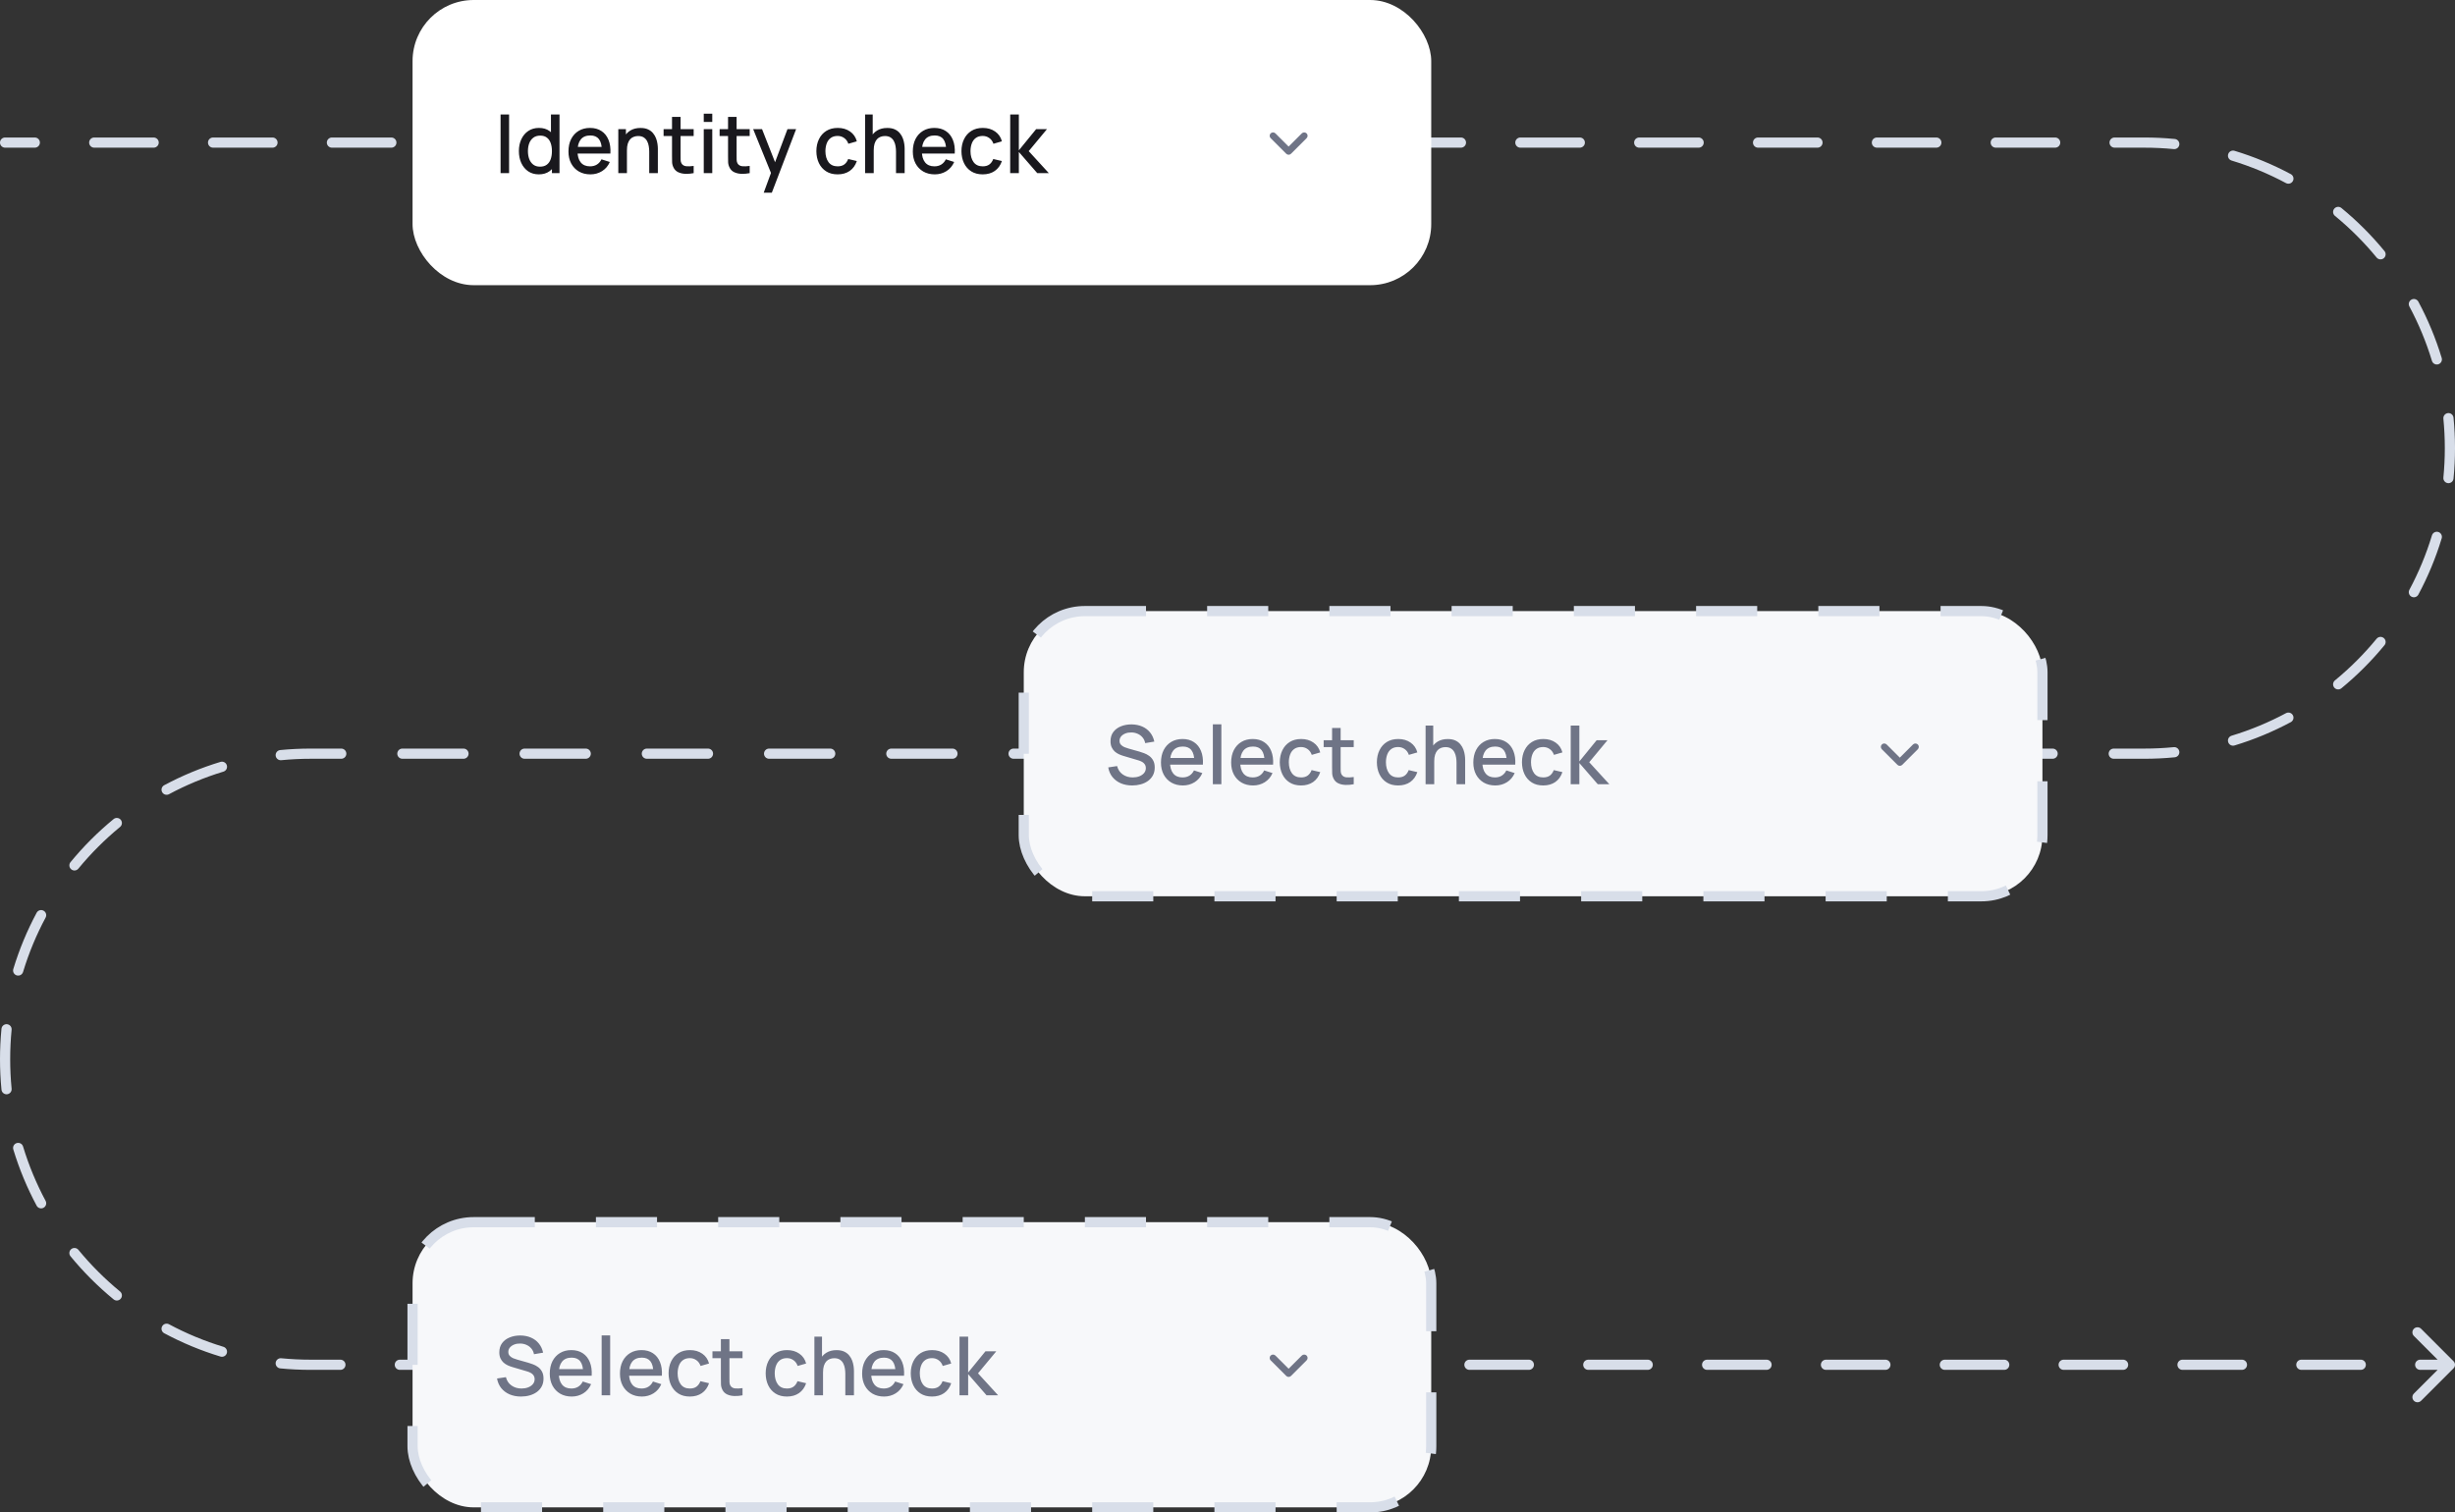 <svg width="482" height="297" viewBox="0 0 482 297" fill="none" xmlns="http://www.w3.org/2000/svg">
<rect x="0" y="0" width="482" height="297" fill="#333333" stroke="none"/>
<path d="M1 27C0.448 27 0 27.448 0 28C0 28.552 0.448 29 1 29V27ZM481.707 268.707C482.098 268.317 482.098 267.683 481.707 267.293L475.343 260.929C474.953 260.538 474.319 260.538 473.929 260.929C473.538 261.319 473.538 261.953 473.929 262.343L479.586 268L473.929 273.657C473.538 274.047 473.538 274.681 473.929 275.071C474.319 275.462 474.953 275.462 475.343 275.071L481.707 268.707ZM2 208C2 207.448 1.552 207 1 207C0.448 207 0 207.448 0 208H2ZM0 208C0 208.552 0.448 209 1 209C1.552 209 2 208.552 2 208H0ZM482 88C482 87.448 481.552 87 481 87C480.448 87 480 87.448 480 88H482ZM480 88C480 88.552 480.448 89 481 89C481.552 89 482 88.552 482 88H480ZM6.833 29C7.386 29 7.833 28.552 7.833 28C7.833 27.448 7.386 27 6.833 27V29ZM18.5 27C17.948 27 17.5 27.448 17.5 28C17.5 28.552 17.948 29 18.5 29V27ZM30.167 29C30.719 29 31.167 28.552 31.167 28C31.167 27.448 30.719 27 30.167 27V29ZM41.833 27C41.281 27 40.833 27.448 40.833 28C40.833 28.552 41.281 29 41.833 29V27ZM53.5 29C54.052 29 54.5 28.552 54.5 28C54.5 27.448 54.052 27 53.5 27V29ZM65.167 27C64.614 27 64.167 27.448 64.167 28C64.167 28.552 64.614 29 65.167 29V27ZM76.833 29C77.386 29 77.833 28.552 77.833 28C77.833 27.448 77.386 27 76.833 27V29ZM88.5 27C87.948 27 87.5 27.448 87.5 28C87.5 28.552 87.948 29 88.5 29V27ZM100.167 29C100.719 29 101.167 28.552 101.167 28C101.167 27.448 100.719 27 100.167 27V29ZM111.833 27C111.281 27 110.833 27.448 110.833 28C110.833 28.552 111.281 29 111.833 29V27ZM123.5 29C124.052 29 124.5 28.552 124.5 28C124.5 27.448 124.052 27 123.5 27V29ZM135.167 27C134.614 27 134.167 27.448 134.167 28C134.167 28.552 134.614 29 135.167 29V27ZM146.833 29C147.386 29 147.833 28.552 147.833 28C147.833 27.448 147.386 27 146.833 27V29ZM158.5 27C157.948 27 157.5 27.448 157.5 28C157.5 28.552 157.948 29 158.5 29V27ZM170.167 29C170.719 29 171.167 28.552 171.167 28C171.167 27.448 170.719 27 170.167 27V29ZM181.833 27C181.281 27 180.833 27.448 180.833 28C180.833 28.552 181.281 29 181.833 29V27ZM193.5 29C194.052 29 194.5 28.552 194.5 28C194.5 27.448 194.052 27 193.5 27V29ZM205.167 27C204.614 27 204.167 27.448 204.167 28C204.167 28.552 204.614 29 205.167 29V27ZM216.833 29C217.386 29 217.833 28.552 217.833 28C217.833 27.448 217.386 27 216.833 27V29ZM228.5 27C227.948 27 227.5 27.448 227.5 28C227.5 28.552 227.948 29 228.5 29V27ZM240.167 29C240.719 29 241.167 28.552 241.167 28C241.167 27.448 240.719 27 240.167 27V29ZM251.833 27C251.281 27 250.833 27.448 250.833 28C250.833 28.552 251.281 29 251.833 29V27ZM263.5 29C264.052 29 264.5 28.552 264.5 28C264.5 27.448 264.052 27 263.5 27V29ZM275.167 27C274.614 27 274.167 27.448 274.167 28C274.167 28.552 274.614 29 275.167 29V27ZM286.833 29C287.386 29 287.833 28.552 287.833 28C287.833 27.448 287.386 27 286.833 27V29ZM298.5 27C297.948 27 297.5 27.448 297.5 28C297.5 28.552 297.948 29 298.5 29V27ZM310.167 29C310.719 29 311.167 28.552 311.167 28C311.167 27.448 310.719 27 310.167 27V29ZM321.833 27C321.281 27 320.833 27.448 320.833 28C320.833 28.552 321.281 29 321.833 29V27ZM333.5 29C334.052 29 334.5 28.552 334.5 28C334.5 27.448 334.052 27 333.5 27V29ZM345.167 27C344.614 27 344.167 27.448 344.167 28C344.167 28.552 344.614 29 345.167 29V27ZM356.833 29C357.386 29 357.833 28.552 357.833 28C357.833 27.448 357.386 27 356.833 27V29ZM368.5 27C367.948 27 367.5 27.448 367.5 28C367.5 28.552 367.948 29 368.5 29V27ZM380.167 29C380.719 29 381.167 28.552 381.167 28C381.167 27.448 380.719 27 380.167 27V29ZM391.833 27C391.281 27 390.833 27.448 390.833 28C390.833 28.552 391.281 29 391.833 29V27ZM403.5 29C404.052 29 404.5 28.552 404.5 28C404.5 27.448 404.052 27 403.5 27V29ZM415.167 27C414.614 27 414.167 27.448 414.167 28C414.167 28.552 414.614 29 415.167 29V27ZM426.786 29.28C427.336 29.334 427.825 28.931 427.879 28.382C427.932 27.832 427.53 27.343 426.98 27.29L426.786 29.28ZM438.713 29.612C438.184 29.452 437.626 29.75 437.466 30.279C437.306 30.807 437.604 31.366 438.133 31.526L438.713 29.612ZM448.817 35.956C449.304 36.216 449.91 36.033 450.17 35.546C450.431 35.059 450.248 34.453 449.761 34.193L448.817 35.956ZM459.699 40.845C459.272 40.494 458.642 40.556 458.292 40.983C457.941 41.41 458.003 42.04 458.429 42.39L459.699 40.845ZM466.61 50.571C466.96 50.997 467.591 51.059 468.017 50.709C468.444 50.358 468.506 49.728 468.155 49.301L466.61 50.571ZM474.807 59.239C474.547 58.752 473.941 58.569 473.454 58.83C472.967 59.09 472.784 59.697 473.044 60.183L474.807 59.239ZM477.474 70.867C477.634 71.395 478.193 71.694 478.721 71.534C479.25 71.374 479.548 70.816 479.388 70.287L477.474 70.867ZM481.711 82.02C481.657 81.47 481.168 81.068 480.618 81.121C480.069 81.175 479.666 81.664 479.72 82.214L481.711 82.02ZM479.72 93.786C479.666 94.336 480.069 94.825 480.618 94.879C481.168 94.932 481.657 94.53 481.711 93.98L479.72 93.786ZM479.388 105.713C479.548 105.184 479.25 104.626 478.721 104.466C478.193 104.306 477.634 104.604 477.474 105.133L479.388 105.713ZM473.044 115.817C472.784 116.304 472.967 116.91 473.454 117.17C473.941 117.431 474.547 117.248 474.807 116.761L473.044 115.817ZM468.155 126.699C468.506 126.272 468.444 125.642 468.017 125.292C467.591 124.941 466.96 125.003 466.61 125.429L468.155 126.699ZM458.429 133.61C458.003 133.96 457.941 134.591 458.292 135.017C458.642 135.444 459.272 135.506 459.699 135.155L458.429 133.61ZM449.761 141.807C450.248 141.547 450.431 140.941 450.17 140.454C449.91 139.967 449.304 139.784 448.817 140.044L449.761 141.807ZM438.133 144.474C437.604 144.634 437.306 145.193 437.466 145.721C437.626 146.25 438.184 146.548 438.713 146.388L438.133 144.474ZM426.98 148.711C427.53 148.657 427.932 148.168 427.879 147.618C427.825 147.069 427.336 146.666 426.786 146.72L426.98 148.711ZM415 147C414.448 147 414 147.448 414 148C414 148.552 414.448 149 415 149V147ZM403 149C403.552 149 404 148.552 404 148C404 147.448 403.552 147 403 147V149ZM391 147C390.448 147 390 147.448 390 148C390 148.552 390.448 149 391 149V147ZM379 149C379.552 149 380 148.552 380 148C380 147.448 379.552 147 379 147V149ZM367 147C366.448 147 366 147.448 366 148C366 148.552 366.448 149 367 149V147ZM355 149C355.552 149 356 148.552 356 148C356 147.448 355.552 147 355 147V149ZM343 147C342.448 147 342 147.448 342 148C342 148.552 342.448 149 343 149V147ZM331 149C331.552 149 332 148.552 332 148C332 147.448 331.552 147 331 147V149ZM319 147C318.448 147 318 147.448 318 148C318 148.552 318.448 149 319 149V147ZM307 149C307.552 149 308 148.552 308 148C308 147.448 307.552 147 307 147V149ZM295 147C294.448 147 294 147.448 294 148C294 148.552 294.448 149 295 149V147ZM283 149C283.552 149 284 148.552 284 148C284 147.448 283.552 147 283 147V149ZM271 147C270.448 147 270 147.448 270 148C270 148.552 270.448 149 271 149V147ZM259 149C259.552 149 260 148.552 260 148C260 147.448 259.552 147 259 147V149ZM247 147C246.448 147 246 147.448 246 148C246 148.552 246.448 149 247 149V147ZM235 149C235.552 149 236 148.552 236 148C236 147.448 235.552 147 235 147V149ZM223 147C222.448 147 222 147.448 222 148C222 148.552 222.448 149 223 149V147ZM211 149C211.552 149 212 148.552 212 148C212 147.448 211.552 147 211 147V149ZM199 147C198.448 147 198 147.448 198 148C198 148.552 198.448 149 199 149V147ZM187 149C187.552 149 188 148.552 188 148C188 147.448 187.552 147 187 147V149ZM175 147C174.448 147 174 147.448 174 148C174 148.552 174.448 149 175 149V147ZM163 149C163.552 149 164 148.552 164 148C164 147.448 163.552 147 163 147V149ZM151 147C150.448 147 150 147.448 150 148C150 148.552 150.448 149 151 149V147ZM139 149C139.552 149 140 148.552 140 148C140 147.448 139.552 147 139 147V149ZM127 147C126.448 147 126 147.448 126 148C126 148.552 126.448 149 127 149V147ZM115 149C115.552 149 116 148.552 116 148C116 147.448 115.552 147 115 147V149ZM103 147C102.448 147 102 147.448 102 148C102 148.552 102.448 149 103 149V147ZM91 149C91.552 149 92 148.552 92 148C92 147.448 91.552 147 91 147V149ZM79 147C78.448 147 78 147.448 78 148C78 148.552 78.448 149 79 149V147ZM67 149C67.552 149 68 148.552 68 148C68 147.448 67.552 147 67 147V149ZM55.02 147.289C54.47 147.343 54.068 147.832 54.121 148.382C54.175 148.931 54.664 149.334 55.214 149.28L55.02 147.289ZM43.867 151.526C44.395 151.366 44.694 150.807 44.534 150.279C44.374 149.75 43.816 149.452 43.287 149.612L43.867 151.526ZM32.239 154.193C31.752 154.453 31.569 155.059 31.83 155.546C32.09 156.033 32.697 156.216 33.183 155.956L32.239 154.193ZM23.571 162.39C23.997 162.04 24.059 161.41 23.709 160.983C23.358 160.556 22.728 160.494 22.301 160.845L23.571 162.39ZM13.845 169.301C13.494 169.728 13.556 170.358 13.983 170.708C14.409 171.059 15.04 170.997 15.39 170.571L13.845 169.301ZM8.956 180.183C9.216 179.696 9.033 179.09 8.546 178.83C8.059 178.569 7.453 178.752 7.193 179.239L8.956 180.183ZM2.612 190.287C2.452 190.816 2.75 191.374 3.279 191.534C3.807 191.694 4.366 191.396 4.526 190.867L2.612 190.287ZM2.28 202.214C2.334 201.664 1.931 201.175 1.382 201.121C0.832 201.068 0.343 201.47 0.289 202.02L2.28 202.214ZM0.289 213.98C0.343 214.53 0.832 214.932 1.382 214.879C1.931 214.825 2.334 214.336 2.28 213.786L0.289 213.98ZM4.526 225.133C4.366 224.604 3.807 224.306 3.279 224.466C2.75 224.626 2.452 225.184 2.612 225.713L4.526 225.133ZM7.193 236.761C7.453 237.248 8.059 237.431 8.546 237.17C9.033 236.91 9.216 236.304 8.956 235.817L7.193 236.761ZM15.39 245.429C15.04 245.003 14.409 244.941 13.983 245.292C13.556 245.642 13.494 246.272 13.845 246.699L15.39 245.429ZM22.301 255.155C22.728 255.506 23.358 255.444 23.709 255.017C24.059 254.59 23.997 253.96 23.571 253.61L22.301 255.155ZM33.183 260.044C32.697 259.784 32.09 259.967 31.83 260.454C31.569 260.941 31.752 261.547 32.239 261.807L33.183 260.044ZM43.287 266.388C43.816 266.548 44.374 266.25 44.534 265.721C44.694 265.193 44.395 264.634 43.867 264.474L43.287 266.388ZM55.214 266.72C54.664 266.666 54.175 267.069 54.121 267.618C54.068 268.168 54.47 268.657 55.02 268.711L55.214 266.72ZM66.833 269C67.386 269 67.833 268.552 67.833 268C67.833 267.448 67.386 267 66.833 267V269ZM78.5 267C77.948 267 77.5 267.448 77.5 268C77.5 268.552 77.948 269 78.5 269V267ZM90.167 269C90.719 269 91.167 268.552 91.167 268C91.167 267.448 90.719 267 90.167 267V269ZM101.833 267C101.281 267 100.833 267.448 100.833 268C100.833 268.552 101.281 269 101.833 269V267ZM113.5 269C114.052 269 114.5 268.552 114.5 268C114.5 267.448 114.052 267 113.5 267V269ZM125.167 267C124.614 267 124.167 267.448 124.167 268C124.167 268.552 124.614 269 125.167 269V267ZM136.833 269C137.386 269 137.833 268.552 137.833 268C137.833 267.448 137.386 267 136.833 267V269ZM148.5 267C147.948 267 147.5 267.448 147.5 268C147.5 268.552 147.948 269 148.5 269V267ZM160.167 269C160.719 269 161.167 268.552 161.167 268C161.167 267.448 160.719 267 160.167 267V269ZM171.833 267C171.281 267 170.833 267.448 170.833 268C170.833 268.552 171.281 269 171.833 269V267ZM183.5 269C184.052 269 184.5 268.552 184.5 268C184.5 267.448 184.052 267 183.5 267V269ZM195.167 267C194.614 267 194.167 267.448 194.167 268C194.167 268.552 194.614 269 195.167 269V267ZM206.833 269C207.386 269 207.833 268.552 207.833 268C207.833 267.448 207.386 267 206.833 267V269ZM218.5 267C217.948 267 217.5 267.448 217.5 268C217.5 268.552 217.948 269 218.5 269V267ZM230.167 269C230.719 269 231.167 268.552 231.167 268C231.167 267.448 230.719 267 230.167 267V269ZM241.833 267C241.281 267 240.833 267.448 240.833 268C240.833 268.552 241.281 269 241.833 269V267ZM253.5 269C254.052 269 254.5 268.552 254.5 268C254.5 267.448 254.052 267 253.5 267V269ZM265.167 267C264.614 267 264.167 267.448 264.167 268C264.167 268.552 264.614 269 265.167 269V267ZM276.833 269C277.386 269 277.833 268.552 277.833 268C277.833 267.448 277.386 267 276.833 267V269ZM288.5 267C287.948 267 287.5 267.448 287.5 268C287.5 268.552 287.948 269 288.5 269V267ZM300.167 269C300.719 269 301.167 268.552 301.167 268C301.167 267.448 300.719 267 300.167 267V269ZM311.833 267C311.281 267 310.833 267.448 310.833 268C310.833 268.552 311.281 269 311.833 269V267ZM323.5 269C324.052 269 324.5 268.552 324.5 268C324.5 267.448 324.052 267 323.5 267V269ZM335.167 267C334.614 267 334.167 267.448 334.167 268C334.167 268.552 334.614 269 335.167 269V267ZM346.833 269C347.386 269 347.833 268.552 347.833 268C347.833 267.448 347.386 267 346.833 267V269ZM358.5 267C357.948 267 357.5 267.448 357.5 268C357.5 268.552 357.948 269 358.5 269V267ZM370.167 269C370.719 269 371.167 268.552 371.167 268C371.167 267.448 370.719 267 370.167 267V269ZM381.833 267C381.281 267 380.833 267.448 380.833 268C380.833 268.552 381.281 269 381.833 269V267ZM393.5 269C394.052 269 394.5 268.552 394.5 268C394.5 267.448 394.052 267 393.5 267V269ZM405.167 267C404.614 267 404.167 267.448 404.167 268C404.167 268.552 404.614 269 405.167 269V267ZM416.833 269C417.386 269 417.833 268.552 417.833 268C417.833 267.448 417.386 267 416.833 267V269ZM428.5 267C427.948 267 427.5 267.448 427.5 268C427.5 268.552 427.948 269 428.5 269V267ZM440.167 269C440.719 269 441.167 268.552 441.167 268C441.167 267.448 440.719 267 440.167 267V269ZM451.833 267C451.281 267 450.833 267.448 450.833 268C450.833 268.552 451.281 269 451.833 269V267ZM463.5 269C464.052 269 464.5 268.552 464.5 268C464.5 267.448 464.052 267 463.5 267V269ZM475.167 267C474.614 267 474.167 267.448 474.167 268C474.167 268.552 474.614 269 475.167 269V267ZM1 29H6.833V27H1V29ZM18.5 29H30.167V27H18.5V29ZM41.833 29H53.5V27H41.833V29ZM65.167 29H76.833V27H65.167V29ZM88.5 29H100.167V27H88.5V29ZM111.833 29H123.5V27H111.833V29ZM135.167 29H146.833V27H135.167V29ZM158.5 29H170.167V27H158.5V29ZM181.833 29H193.5V27H181.833V29ZM205.167 29H216.833V27H205.167V29ZM228.5 29H240.167V27H228.5V29ZM251.833 29H263.5V27H251.833V29ZM275.167 29H286.833V27H275.167V29ZM298.5 29H310.167V27H298.5V29ZM321.833 29H333.5V27H321.833V29ZM345.167 29H356.833V27H345.167V29ZM368.5 29H380.167V27H368.5V29ZM391.833 29H403.5V27H391.833V29ZM415.167 29H421V27H415.167V29ZM421 29C422.953 29 424.883 29.095 426.786 29.28L426.98 27.29C425.012 27.098 423.017 27 421 27V29ZM438.133 31.526C441.864 32.656 445.438 34.146 448.817 35.956L449.761 34.193C446.268 32.322 442.571 30.781 438.713 29.612L438.133 31.526ZM458.429 42.39C461.415 44.844 464.156 47.585 466.61 50.571L468.155 49.301C465.619 46.214 462.786 43.381 459.699 40.845L458.429 42.39ZM473.044 60.183C474.854 63.562 476.344 67.136 477.474 70.867L479.388 70.287C478.219 66.429 476.678 62.732 474.807 59.239L473.044 60.183ZM479.72 82.214C479.905 84.117 480 86.047 480 88H482C482 85.983 481.902 83.988 481.711 82.02L479.72 82.214ZM480 88C480 89.953 479.905 91.883 479.72 93.786L481.711 93.98C481.902 92.012 482 90.017 482 88H480ZM477.474 105.133C476.344 108.864 474.854 112.438 473.044 115.817L474.807 116.761C476.678 113.268 478.219 109.571 479.388 105.713L477.474 105.133ZM466.61 125.429C464.156 128.415 461.415 131.156 458.429 133.61L459.699 135.155C462.786 132.619 465.619 129.786 468.155 126.699L466.61 125.429ZM448.817 140.044C445.438 141.854 441.864 143.344 438.133 144.474L438.713 146.388C442.571 145.219 446.268 143.678 449.761 141.807L448.817 140.044ZM426.786 146.72C424.883 146.905 422.953 147 421 147V149C423.017 149 425.012 148.902 426.98 148.711L426.786 146.72ZM421 147H415V149H421V147ZM403 147H391V149H403V147ZM379 147H367V149H379V147ZM355 147H343V149H355V147ZM331 147H319V149H331V147ZM307 147H295V149H307V147ZM283 147H271V149H283V147ZM259 147H247V149H259V147ZM235 147H223V149H235V147ZM211 147H199V149H211V147ZM187 147H175V149H187V147ZM163 147H151V149H163V147ZM139 147H127V149H139V147ZM115 147H103V149H115V147ZM91 147H79V149H91V147ZM67 147H61V149H67V147ZM61 147C58.983 147 56.988 147.098 55.02 147.289L55.214 149.28C57.117 149.095 59.047 149 61 149V147ZM43.287 149.612C39.429 150.781 35.732 152.322 32.239 154.193L33.183 155.956C36.562 154.146 40.136 152.656 43.867 151.526L43.287 149.612ZM22.301 160.845C19.214 163.381 16.381 166.214 13.845 169.301L15.39 170.571C17.844 167.585 20.585 164.844 23.571 162.39L22.301 160.845ZM7.193 179.239C5.322 182.732 3.781 186.429 2.612 190.287L4.526 190.867C5.656 187.136 7.146 183.562 8.956 180.183L7.193 179.239ZM0.289 202.02C0.098 203.988 0 205.983 0 208H2C2 206.047 2.095 204.117 2.28 202.214L0.289 202.02ZM0 208C0 210.017 0.098 212.012 0.289 213.98L2.28 213.786C2.095 211.883 2 209.953 2 208H0ZM2.612 225.713C3.781 229.571 5.322 233.268 7.193 236.761L8.956 235.817C7.146 232.438 5.656 228.864 4.526 225.133L2.612 225.713ZM13.845 246.699C16.381 249.786 19.214 252.619 22.301 255.155L23.571 253.61C20.585 251.156 17.844 248.415 15.39 245.429L13.845 246.699ZM32.239 261.807C35.732 263.678 39.429 265.219 43.287 266.388L43.867 264.474C40.136 263.344 36.562 261.854 33.183 260.044L32.239 261.807ZM55.02 268.711C56.988 268.902 58.983 269 61 269V267C59.047 267 57.117 266.905 55.214 266.72L55.02 268.711ZM61 269H66.833V267H61V269ZM78.5 269H90.167V267H78.5V269ZM101.833 269H113.5V267H101.833V269ZM125.167 269H136.833V267H125.167V269ZM148.5 269H160.167V267H148.5V269ZM171.833 269H183.5V267H171.833V269ZM195.167 269H206.833V267H195.167V269ZM218.5 269H230.167V267H218.5V269ZM241.833 269H253.5V267H241.833V269ZM265.167 269H276.833V267H265.167V269ZM288.5 269H300.167V267H288.5V269ZM311.833 269H323.5V267H311.833V269ZM335.167 269H346.833V267H335.167V269ZM358.5 269H370.167V267H358.5V269ZM381.833 269H393.5V267H381.833V269ZM405.167 269H416.833V267H405.167V269ZM428.5 269H440.167V267H428.5V269ZM451.833 269H463.5V267H451.833V269ZM475.167 269H481V267H475.167V269Z" fill="#D8DEE9"/>
<rect x="81" width="200" height="56" rx="12" fill="white"/>
<path d="M98.28 34V22.48H99.952V34H98.28ZM105.786 34.24C104.981 34.24 104.285 34.04 103.698 33.64C103.117 33.24 102.666 32.696 102.346 32.008C102.032 31.315 101.874 30.536 101.874 29.672C101.874 28.803 102.034 28.027 102.354 27.344C102.674 26.656 103.128 26.115 103.714 25.72C104.306 25.32 105.008 25.12 105.818 25.12C106.634 25.12 107.32 25.32 107.874 25.72C108.434 26.115 108.856 26.656 109.138 27.344C109.426 28.032 109.57 28.808 109.57 29.672C109.57 30.536 109.426 31.312 109.138 32C108.85 32.688 108.426 33.235 107.866 33.64C107.306 34.04 106.613 34.24 105.786 34.24ZM106.018 32.728C106.568 32.728 107.016 32.597 107.362 32.336C107.709 32.075 107.962 31.715 108.122 31.256C108.282 30.797 108.362 30.269 108.362 29.672C108.362 29.075 108.28 28.547 108.114 28.088C107.954 27.629 107.704 27.272 107.362 27.016C107.026 26.76 106.597 26.632 106.074 26.632C105.52 26.632 105.064 26.768 104.706 27.04C104.349 27.312 104.082 27.677 103.906 28.136C103.736 28.595 103.65 29.107 103.65 29.672C103.65 30.243 103.736 30.76 103.906 31.224C104.082 31.683 104.344 32.048 104.69 32.32C105.042 32.592 105.485 32.728 106.018 32.728ZM108.362 34V27.784H108.17V22.48H109.85V34H108.362ZM115.921 34.24C115.062 34.24 114.307 34.053 113.657 33.68C113.011 33.301 112.507 32.776 112.145 32.104C111.787 31.427 111.609 30.643 111.609 29.752C111.609 28.808 111.785 27.989 112.137 27.296C112.494 26.603 112.99 26.067 113.625 25.688C114.259 25.309 114.998 25.12 115.841 25.12C116.721 25.12 117.47 25.325 118.089 25.736C118.707 26.141 119.169 26.72 119.473 27.472C119.782 28.224 119.905 29.117 119.841 30.152H118.169V29.544C118.158 28.541 117.966 27.8 117.593 27.32C117.225 26.84 116.662 26.6 115.905 26.6C115.067 26.6 114.438 26.864 114.017 27.392C113.595 27.92 113.385 28.683 113.385 29.68C113.385 30.629 113.595 31.365 114.017 31.888C114.438 32.405 115.046 32.664 115.841 32.664C116.363 32.664 116.814 32.547 117.193 32.312C117.577 32.072 117.875 31.731 118.089 31.288L119.729 31.808C119.393 32.581 118.883 33.181 118.201 33.608C117.518 34.029 116.758 34.24 115.921 34.24ZM112.841 30.152V28.848H119.009V30.152H112.841ZM127.465 34V29.752C127.465 29.416 127.436 29.072 127.377 28.72C127.324 28.363 127.217 28.032 127.057 27.728C126.903 27.424 126.681 27.179 126.393 26.992C126.111 26.805 125.74 26.712 125.281 26.712C124.983 26.712 124.7 26.763 124.433 26.864C124.167 26.96 123.932 27.117 123.729 27.336C123.532 27.555 123.375 27.843 123.257 28.2C123.145 28.557 123.089 28.992 123.089 29.504L122.049 29.112C122.049 28.328 122.196 27.637 122.489 27.04C122.783 26.437 123.204 25.968 123.753 25.632C124.303 25.296 124.967 25.128 125.745 25.128C126.343 25.128 126.844 25.224 127.249 25.416C127.655 25.608 127.983 25.861 128.233 26.176C128.489 26.485 128.684 26.824 128.817 27.192C128.951 27.56 129.041 27.92 129.089 28.272C129.137 28.624 129.161 28.933 129.161 29.2V34H127.465ZM121.393 34V25.36H122.889V27.856H123.089V34H121.393ZM136.189 34C135.645 34.107 135.112 34.152 134.589 34.136C134.066 34.12 133.6 34.019 133.189 33.832C132.778 33.645 132.469 33.352 132.261 32.952C132.074 32.595 131.973 32.232 131.957 31.864C131.946 31.491 131.941 31.069 131.941 30.6V22.96H133.621V30.52C133.621 30.867 133.624 31.168 133.629 31.424C133.64 31.68 133.696 31.896 133.797 32.072C133.989 32.403 134.293 32.592 134.709 32.64C135.13 32.683 135.624 32.664 136.189 32.584V34ZM130.285 26.704V25.36H136.189V26.704H130.285ZM138.171 23.944V22.32H139.843V23.944H138.171ZM138.171 34V25.36H139.843V34H138.171ZM147.189 34C146.645 34.107 146.112 34.152 145.589 34.136C145.066 34.12 144.6 34.019 144.189 33.832C143.778 33.645 143.469 33.352 143.261 32.952C143.074 32.595 142.973 32.232 142.957 31.864C142.946 31.491 142.941 31.069 142.941 30.6V22.96H144.621V30.52C144.621 30.867 144.624 31.168 144.629 31.424C144.64 31.68 144.696 31.896 144.797 32.072C144.989 32.403 145.293 32.592 145.709 32.64C146.13 32.683 146.624 32.664 147.189 32.584V34ZM141.285 26.704V25.36H147.189V26.704H141.285ZM149.944 37.84L151.616 33.288L151.64 34.632L147.872 25.36H149.616L152.432 32.52H151.92L154.608 25.36H156.304L151.536 37.84H149.944ZM164.457 34.24C163.571 34.24 162.819 34.043 162.201 33.648C161.582 33.253 161.107 32.712 160.777 32.024C160.451 31.336 160.286 30.555 160.281 29.68C160.286 28.789 160.457 28.003 160.793 27.32C161.129 26.632 161.609 26.093 162.233 25.704C162.857 25.315 163.606 25.12 164.481 25.12C165.425 25.12 166.23 25.355 166.897 25.824C167.569 26.293 168.011 26.936 168.225 27.752L166.561 28.232C166.395 27.747 166.123 27.371 165.745 27.104C165.371 26.832 164.942 26.696 164.457 26.696C163.907 26.696 163.457 26.827 163.105 27.088C162.753 27.344 162.491 27.696 162.321 28.144C162.15 28.592 162.062 29.104 162.057 29.68C162.062 30.571 162.265 31.291 162.665 31.84C163.07 32.389 163.667 32.664 164.457 32.664C164.995 32.664 165.43 32.541 165.761 32.296C166.097 32.045 166.353 31.688 166.529 31.224L168.225 31.624C167.942 32.467 167.475 33.115 166.825 33.568C166.174 34.016 165.385 34.24 164.457 34.24ZM175.918 34V29.752C175.918 29.416 175.889 29.072 175.83 28.72C175.777 28.363 175.67 28.032 175.51 27.728C175.356 27.424 175.134 27.179 174.846 26.992C174.564 26.805 174.193 26.712 173.734 26.712C173.436 26.712 173.153 26.763 172.886 26.864C172.62 26.96 172.385 27.117 172.182 27.336C171.985 27.555 171.828 27.843 171.71 28.2C171.598 28.557 171.542 28.992 171.542 29.504L170.502 29.112C170.502 28.328 170.649 27.637 170.942 27.04C171.236 26.437 171.657 25.968 172.206 25.632C172.756 25.296 173.42 25.128 174.198 25.128C174.796 25.128 175.297 25.224 175.702 25.416C176.108 25.608 176.436 25.861 176.686 26.176C176.942 26.485 177.137 26.824 177.27 27.192C177.404 27.56 177.494 27.92 177.542 28.272C177.59 28.624 177.614 28.933 177.614 29.2V34H175.918ZM169.846 34V22.48H171.342V28.696H171.542V34H169.846ZM183.53 34.24C182.671 34.24 181.917 34.053 181.266 33.68C180.621 33.301 180.117 32.776 179.754 32.104C179.397 31.427 179.218 30.643 179.218 29.752C179.218 28.808 179.394 27.989 179.746 27.296C180.103 26.603 180.599 26.067 181.234 25.688C181.869 25.309 182.607 25.12 183.45 25.12C184.33 25.12 185.079 25.325 185.698 25.736C186.317 26.141 186.778 26.72 187.082 27.472C187.391 28.224 187.514 29.117 187.45 30.152H185.778V29.544C185.767 28.541 185.575 27.8 185.202 27.32C184.834 26.84 184.271 26.6 183.514 26.6C182.677 26.6 182.047 26.864 181.626 27.392C181.205 27.92 180.994 28.683 180.994 29.68C180.994 30.629 181.205 31.365 181.626 31.888C182.047 32.405 182.655 32.664 183.45 32.664C183.973 32.664 184.423 32.547 184.802 32.312C185.186 32.072 185.485 31.731 185.698 31.288L187.338 31.808C187.002 32.581 186.493 33.181 185.81 33.608C185.127 34.029 184.367 34.24 183.53 34.24ZM180.45 30.152V28.848H186.618V30.152H180.45ZM192.941 34.24C192.056 34.24 191.304 34.043 190.685 33.648C190.066 33.253 189.592 32.712 189.261 32.024C188.936 31.336 188.77 30.555 188.765 29.68C188.77 28.789 188.941 28.003 189.277 27.32C189.613 26.632 190.093 26.093 190.717 25.704C191.341 25.315 192.09 25.12 192.965 25.12C193.909 25.12 194.714 25.355 195.381 25.824C196.053 26.293 196.496 26.936 196.709 27.752L195.045 28.232C194.88 27.747 194.608 27.371 194.229 27.104C193.856 26.832 193.426 26.696 192.941 26.696C192.392 26.696 191.941 26.827 191.589 27.088C191.237 27.344 190.976 27.696 190.805 28.144C190.634 28.592 190.546 29.104 190.541 29.68C190.546 30.571 190.749 31.291 191.149 31.84C191.554 32.389 192.152 32.664 192.941 32.664C193.48 32.664 193.914 32.541 194.245 32.296C194.581 32.045 194.837 31.688 195.013 31.224L196.709 31.624C196.426 32.467 195.96 33.115 195.309 33.568C194.658 34.016 193.869 34.24 192.941 34.24ZM198.331 34L198.339 22.48H200.035V29.52L203.427 25.36H205.555L201.971 29.68L205.923 34H203.651L200.035 29.84V34H198.331Z" fill="#19181D"/>
<g clip-path="url(#clip0_2479_4063)">
<path d="M255.586 26.193L252.999 28.78L250.412 26.193C250.152 25.933 249.732 25.933 249.472 26.193C249.212 26.453 249.212 26.873 249.472 27.133L252.532 30.193C252.792 30.453 253.212 30.453 253.472 30.193L256.532 27.133C256.792 26.873 256.792 26.453 256.532 26.193C256.272 25.94 255.846 25.933 255.586 26.193Z" fill="#6F7486"/>
</g>
<rect x="201" y="120" width="200" height="56" rx="12" fill="#F7F8FA"/>
<path d="M222.296 154.24C221.469 154.24 220.723 154.099 220.056 153.816C219.395 153.528 218.848 153.12 218.416 152.592C217.989 152.059 217.712 151.427 217.584 150.696L219.328 150.432C219.504 151.136 219.872 151.685 220.432 152.08C220.992 152.469 221.645 152.664 222.392 152.664C222.856 152.664 223.283 152.592 223.672 152.448C224.061 152.299 224.373 152.088 224.608 151.816C224.848 151.539 224.968 151.208 224.968 150.824C224.968 150.616 224.931 150.432 224.856 150.272C224.787 150.112 224.688 149.973 224.56 149.856C224.437 149.733 224.285 149.629 224.104 149.544C223.928 149.453 223.733 149.376 223.52 149.312L220.568 148.44C220.28 148.355 219.987 148.245 219.688 148.112C219.389 147.973 219.115 147.795 218.864 147.576C218.619 147.352 218.419 147.077 218.264 146.752C218.109 146.421 218.032 146.021 218.032 145.552C218.032 144.843 218.213 144.243 218.576 143.752C218.944 143.256 219.44 142.883 220.064 142.632C220.688 142.376 221.387 142.248 222.16 142.248C222.939 142.259 223.635 142.397 224.248 142.664C224.867 142.931 225.379 143.315 225.784 143.816C226.195 144.312 226.477 144.915 226.632 145.624L224.84 145.928C224.76 145.496 224.589 145.125 224.328 144.816C224.067 144.501 223.747 144.261 223.368 144.096C222.989 143.925 222.579 143.837 222.136 143.832C221.709 143.821 221.317 143.885 220.96 144.024C220.608 144.163 220.325 144.357 220.112 144.608C219.904 144.859 219.8 145.147 219.8 145.472C219.8 145.792 219.893 146.051 220.08 146.248C220.267 146.445 220.496 146.603 220.768 146.72C221.045 146.832 221.32 146.925 221.592 147L223.72 147.6C223.987 147.675 224.288 147.776 224.624 147.904C224.965 148.027 225.293 148.2 225.608 148.424C225.928 148.648 226.192 148.947 226.4 149.32C226.608 149.688 226.712 150.152 226.712 150.712C226.712 151.293 226.595 151.805 226.36 152.248C226.125 152.685 225.803 153.053 225.392 153.352C224.987 153.645 224.517 153.867 223.984 154.016C223.451 154.165 222.888 154.24 222.296 154.24ZM232.249 154.24C231.39 154.24 230.636 154.053 229.985 153.68C229.34 153.301 228.836 152.776 228.473 152.104C228.116 151.427 227.937 150.643 227.937 149.752C227.937 148.808 228.113 147.989 228.465 147.296C228.822 146.603 229.318 146.067 229.953 145.688C230.588 145.309 231.326 145.12 232.169 145.12C233.049 145.12 233.798 145.325 234.417 145.736C235.036 146.141 235.497 146.72 235.801 147.472C236.11 148.224 236.233 149.117 236.169 150.152H234.497V149.544C234.486 148.541 234.294 147.8 233.921 147.32C233.553 146.84 232.99 146.6 232.233 146.6C231.396 146.6 230.766 146.864 230.345 147.392C229.924 147.92 229.713 148.683 229.713 149.68C229.713 150.629 229.924 151.365 230.345 151.888C230.766 152.405 231.374 152.664 232.169 152.664C232.692 152.664 233.142 152.547 233.521 152.312C233.905 152.072 234.204 151.731 234.417 151.288L236.057 151.808C235.721 152.581 235.212 153.181 234.529 153.608C233.846 154.029 233.086 154.24 232.249 154.24ZM229.169 150.152V148.848H235.337V150.152H229.169ZM238.124 154V142.24H239.796V154H238.124ZM246.03 154.24C245.171 154.24 244.417 154.053 243.766 153.68C243.121 153.301 242.617 152.776 242.254 152.104C241.897 151.427 241.718 150.643 241.718 149.752C241.718 148.808 241.894 147.989 242.246 147.296C242.603 146.603 243.099 146.067 243.734 145.688C244.369 145.309 245.107 145.12 245.95 145.12C246.83 145.12 247.579 145.325 248.198 145.736C248.817 146.141 249.278 146.72 249.582 147.472C249.891 148.224 250.014 149.117 249.95 150.152H248.278V149.544C248.267 148.541 248.075 147.8 247.702 147.32C247.334 146.84 246.771 146.6 246.014 146.6C245.177 146.6 244.547 146.864 244.126 147.392C243.705 147.92 243.494 148.683 243.494 149.68C243.494 150.629 243.705 151.365 244.126 151.888C244.547 152.405 245.155 152.664 245.95 152.664C246.473 152.664 246.923 152.547 247.302 152.312C247.686 152.072 247.985 151.731 248.198 151.288L249.838 151.808C249.502 152.581 248.993 153.181 248.31 153.608C247.627 154.029 246.867 154.24 246.03 154.24ZM242.95 150.152V148.848H249.118V150.152H242.95ZM255.441 154.24C254.556 154.24 253.804 154.043 253.185 153.648C252.566 153.253 252.092 152.712 251.761 152.024C251.436 151.336 251.27 150.555 251.265 149.68C251.27 148.789 251.441 148.003 251.777 147.32C252.113 146.632 252.593 146.093 253.217 145.704C253.841 145.315 254.59 145.12 255.465 145.12C256.409 145.12 257.214 145.355 257.881 145.824C258.553 146.293 258.996 146.936 259.209 147.752L257.545 148.232C257.38 147.747 257.108 147.371 256.729 147.104C256.356 146.832 255.926 146.696 255.441 146.696C254.892 146.696 254.441 146.827 254.089 147.088C253.737 147.344 253.476 147.696 253.305 148.144C253.134 148.592 253.046 149.104 253.041 149.68C253.046 150.571 253.249 151.291 253.649 151.84C254.054 152.389 254.652 152.664 255.441 152.664C255.98 152.664 256.414 152.541 256.745 152.296C257.081 152.045 257.337 151.688 257.513 151.224L259.209 151.624C258.926 152.467 258.46 153.115 257.809 153.568C257.158 154.016 256.369 154.24 255.441 154.24ZM265.783 154C265.239 154.107 264.705 154.152 264.183 154.136C263.66 154.12 263.193 154.019 262.783 153.832C262.372 153.645 262.063 153.352 261.855 152.952C261.668 152.595 261.567 152.232 261.551 151.864C261.54 151.491 261.535 151.069 261.535 150.6V142.96H263.215V150.52C263.215 150.867 263.217 151.168 263.223 151.424C263.233 151.68 263.289 151.896 263.391 152.072C263.583 152.403 263.887 152.592 264.303 152.64C264.724 152.683 265.217 152.664 265.783 152.584V154ZM259.879 146.704V145.36H265.783V146.704H259.879ZM274.504 154.24C273.618 154.24 272.866 154.043 272.248 153.648C271.629 153.253 271.154 152.712 270.824 152.024C270.498 151.336 270.333 150.555 270.328 149.68C270.333 148.789 270.504 148.003 270.84 147.32C271.176 146.632 271.656 146.093 272.28 145.704C272.904 145.315 273.653 145.12 274.528 145.12C275.472 145.12 276.277 145.355 276.944 145.824C277.616 146.293 278.058 146.936 278.272 147.752L276.608 148.232C276.442 147.747 276.17 147.371 275.792 147.104C275.418 146.832 274.989 146.696 274.504 146.696C273.954 146.696 273.504 146.827 273.152 147.088C272.8 147.344 272.538 147.696 272.368 148.144C272.197 148.592 272.109 149.104 272.104 149.68C272.109 150.571 272.312 151.291 272.712 151.84C273.117 152.389 273.714 152.664 274.504 152.664C275.042 152.664 275.477 152.541 275.808 152.296C276.144 152.045 276.4 151.688 276.576 151.224L278.272 151.624C277.989 152.467 277.522 153.115 276.872 153.568C276.221 154.016 275.432 154.24 274.504 154.24ZM285.965 154V149.752C285.965 149.416 285.936 149.072 285.877 148.72C285.824 148.363 285.717 148.032 285.557 147.728C285.403 147.424 285.181 147.179 284.893 146.992C284.611 146.805 284.24 146.712 283.781 146.712C283.483 146.712 283.2 146.763 282.933 146.864C282.667 146.96 282.432 147.117 282.229 147.336C282.032 147.555 281.875 147.843 281.757 148.2C281.645 148.557 281.589 148.992 281.589 149.504L280.549 149.112C280.549 148.328 280.696 147.637 280.989 147.04C281.283 146.437 281.704 145.968 282.253 145.632C282.803 145.296 283.467 145.128 284.245 145.128C284.843 145.128 285.344 145.224 285.749 145.416C286.155 145.608 286.483 145.861 286.733 146.176C286.989 146.485 287.184 146.824 287.317 147.192C287.451 147.56 287.541 147.92 287.589 148.272C287.637 148.624 287.661 148.933 287.661 149.2V154H285.965ZM279.893 154V142.48H281.389V148.696H281.589V154H279.893ZM293.577 154.24C292.718 154.24 291.964 154.053 291.313 153.68C290.668 153.301 290.164 152.776 289.801 152.104C289.444 151.427 289.265 150.643 289.265 149.752C289.265 148.808 289.441 147.989 289.793 147.296C290.15 146.603 290.646 146.067 291.281 145.688C291.916 145.309 292.654 145.12 293.497 145.12C294.377 145.12 295.126 145.325 295.745 145.736C296.364 146.141 296.825 146.72 297.129 147.472C297.438 148.224 297.561 149.117 297.497 150.152H295.825V149.544C295.814 148.541 295.622 147.8 295.249 147.32C294.881 146.84 294.318 146.6 293.561 146.6C292.724 146.6 292.094 146.864 291.673 147.392C291.252 147.92 291.041 148.683 291.041 149.68C291.041 150.629 291.252 151.365 291.673 151.888C292.094 152.405 292.702 152.664 293.497 152.664C294.02 152.664 294.47 152.547 294.849 152.312C295.233 152.072 295.532 151.731 295.745 151.288L297.385 151.808C297.049 152.581 296.54 153.181 295.857 153.608C295.174 154.029 294.414 154.24 293.577 154.24ZM290.497 150.152V148.848H296.665V150.152H290.497ZM302.988 154.24C302.103 154.24 301.351 154.043 300.732 153.648C300.113 153.253 299.639 152.712 299.308 152.024C298.983 151.336 298.817 150.555 298.812 149.68C298.817 148.789 298.988 148.003 299.324 147.32C299.66 146.632 300.14 146.093 300.764 145.704C301.388 145.315 302.137 145.12 303.012 145.12C303.956 145.12 304.761 145.355 305.428 145.824C306.1 146.293 306.543 146.936 306.756 147.752L305.092 148.232C304.927 147.747 304.655 147.371 304.276 147.104C303.903 146.832 303.473 146.696 302.988 146.696C302.439 146.696 301.988 146.827 301.636 147.088C301.284 147.344 301.023 147.696 300.852 148.144C300.681 148.592 300.593 149.104 300.588 149.68C300.593 150.571 300.796 151.291 301.196 151.84C301.601 152.389 302.199 152.664 302.988 152.664C303.527 152.664 303.961 152.541 304.292 152.296C304.628 152.045 304.884 151.688 305.06 151.224L306.756 151.624C306.473 152.467 306.007 153.115 305.356 153.568C304.705 154.016 303.916 154.24 302.988 154.24ZM308.378 154L308.386 142.48H310.082V149.52L313.474 145.36H315.602L312.018 149.68L315.97 154H313.698L310.082 149.84V154H308.378Z" fill="#6F7486"/>
<g clip-path="url(#clip1_2479_4063)">
<path d="M375.586 146.193L372.999 148.78L370.412 146.193C370.152 145.933 369.732 145.933 369.472 146.193C369.212 146.453 369.212 146.873 369.472 147.133L372.532 150.193C372.792 150.453 373.212 150.453 373.472 150.193L376.532 147.133C376.792 146.873 376.792 146.453 376.532 146.193C376.272 145.94 375.846 145.933 375.586 146.193Z" fill="#6F7486"/>
</g>
<rect x="201" y="120" width="200" height="56" rx="12" stroke="#D8DEE9" stroke-width="2" stroke-dasharray="12 12"/>
<rect x="81" y="240" width="200" height="56" rx="12" fill="#F7F8FA"/>
<path d="M102.296 274.24C101.469 274.24 100.723 274.099 100.056 273.816C99.395 273.528 98.848 273.12 98.416 272.592C97.989 272.059 97.712 271.427 97.584 270.696L99.328 270.432C99.504 271.136 99.872 271.685 100.432 272.08C100.992 272.469 101.645 272.664 102.392 272.664C102.856 272.664 103.283 272.592 103.672 272.448C104.061 272.299 104.373 272.088 104.608 271.816C104.848 271.539 104.968 271.208 104.968 270.824C104.968 270.616 104.931 270.432 104.856 270.272C104.787 270.112 104.688 269.973 104.56 269.856C104.437 269.733 104.285 269.629 104.104 269.544C103.928 269.453 103.733 269.376 103.52 269.312L100.568 268.44C100.28 268.355 99.987 268.245 99.688 268.112C99.389 267.973 99.115 267.795 98.864 267.576C98.619 267.352 98.419 267.077 98.264 266.752C98.109 266.421 98.032 266.021 98.032 265.552C98.032 264.843 98.213 264.243 98.576 263.752C98.944 263.256 99.44 262.883 100.064 262.632C100.688 262.376 101.387 262.248 102.16 262.248C102.939 262.259 103.635 262.397 104.248 262.664C104.867 262.931 105.379 263.315 105.784 263.816C106.195 264.312 106.477 264.915 106.632 265.624L104.84 265.928C104.76 265.496 104.589 265.125 104.328 264.816C104.067 264.501 103.747 264.261 103.368 264.096C102.989 263.925 102.579 263.837 102.136 263.832C101.709 263.821 101.317 263.885 100.96 264.024C100.608 264.163 100.325 264.357 100.112 264.608C99.904 264.859 99.8 265.147 99.8 265.472C99.8 265.792 99.893 266.051 100.08 266.248C100.267 266.445 100.496 266.603 100.768 266.72C101.045 266.832 101.32 266.925 101.592 267L103.72 267.6C103.987 267.675 104.288 267.776 104.624 267.904C104.965 268.027 105.293 268.2 105.608 268.424C105.928 268.648 106.192 268.947 106.4 269.32C106.608 269.688 106.712 270.152 106.712 270.712C106.712 271.293 106.595 271.805 106.36 272.248C106.125 272.685 105.803 273.053 105.392 273.352C104.987 273.645 104.517 273.867 103.984 274.016C103.451 274.165 102.888 274.24 102.296 274.24ZM112.249 274.24C111.39 274.24 110.636 274.053 109.985 273.68C109.34 273.301 108.836 272.776 108.473 272.104C108.116 271.427 107.937 270.643 107.937 269.752C107.937 268.808 108.113 267.989 108.465 267.296C108.822 266.603 109.318 266.067 109.953 265.688C110.588 265.309 111.326 265.12 112.169 265.12C113.049 265.12 113.798 265.325 114.417 265.736C115.036 266.141 115.497 266.72 115.801 267.472C116.11 268.224 116.233 269.117 116.169 270.152H114.497V269.544C114.486 268.541 114.294 267.8 113.921 267.32C113.553 266.84 112.99 266.6 112.233 266.6C111.396 266.6 110.766 266.864 110.345 267.392C109.924 267.92 109.713 268.683 109.713 269.68C109.713 270.629 109.924 271.365 110.345 271.888C110.766 272.405 111.374 272.664 112.169 272.664C112.692 272.664 113.142 272.547 113.521 272.312C113.905 272.072 114.204 271.731 114.417 271.288L116.057 271.808C115.721 272.581 115.212 273.181 114.529 273.608C113.846 274.029 113.086 274.24 112.249 274.24ZM109.169 270.152V268.848H115.337V270.152H109.169ZM118.124 274V262.24H119.796V274H118.124ZM126.03 274.24C125.171 274.24 124.417 274.053 123.766 273.68C123.121 273.301 122.617 272.776 122.254 272.104C121.897 271.427 121.718 270.643 121.718 269.752C121.718 268.808 121.894 267.989 122.246 267.296C122.603 266.603 123.099 266.067 123.734 265.688C124.369 265.309 125.107 265.12 125.95 265.12C126.83 265.12 127.579 265.325 128.198 265.736C128.817 266.141 129.278 266.72 129.582 267.472C129.891 268.224 130.014 269.117 129.95 270.152H128.278V269.544C128.267 268.541 128.075 267.8 127.702 267.32C127.334 266.84 126.771 266.6 126.014 266.6C125.177 266.6 124.547 266.864 124.126 267.392C123.705 267.92 123.494 268.683 123.494 269.68C123.494 270.629 123.705 271.365 124.126 271.888C124.547 272.405 125.155 272.664 125.95 272.664C126.473 272.664 126.923 272.547 127.302 272.312C127.686 272.072 127.985 271.731 128.198 271.288L129.838 271.808C129.502 272.581 128.993 273.181 128.31 273.608C127.627 274.029 126.867 274.24 126.03 274.24ZM122.95 270.152V268.848H129.118V270.152H122.95ZM135.441 274.24C134.556 274.24 133.804 274.043 133.185 273.648C132.566 273.253 132.092 272.712 131.761 272.024C131.436 271.336 131.27 270.555 131.265 269.68C131.27 268.789 131.441 268.003 131.777 267.32C132.113 266.632 132.593 266.093 133.217 265.704C133.841 265.315 134.59 265.12 135.465 265.12C136.409 265.12 137.214 265.355 137.881 265.824C138.553 266.293 138.996 266.936 139.209 267.752L137.545 268.232C137.38 267.747 137.108 267.371 136.729 267.104C136.356 266.832 135.926 266.696 135.441 266.696C134.892 266.696 134.441 266.827 134.089 267.088C133.737 267.344 133.476 267.696 133.305 268.144C133.134 268.592 133.046 269.104 133.041 269.68C133.046 270.571 133.249 271.291 133.649 271.84C134.054 272.389 134.652 272.664 135.441 272.664C135.98 272.664 136.414 272.541 136.745 272.296C137.081 272.045 137.337 271.688 137.513 271.224L139.209 271.624C138.926 272.467 138.46 273.115 137.809 273.568C137.158 274.016 136.369 274.24 135.441 274.24ZM145.783 274C145.239 274.107 144.705 274.152 144.183 274.136C143.66 274.12 143.193 274.019 142.783 273.832C142.372 273.645 142.063 273.352 141.855 272.952C141.668 272.595 141.567 272.232 141.551 271.864C141.54 271.491 141.535 271.069 141.535 270.6V262.96H143.215V270.52C143.215 270.867 143.217 271.168 143.223 271.424C143.233 271.68 143.289 271.896 143.391 272.072C143.583 272.403 143.887 272.592 144.303 272.64C144.724 272.683 145.217 272.664 145.783 272.584V274ZM139.879 266.704V265.36H145.783V266.704H139.879ZM154.504 274.24C153.618 274.24 152.866 274.043 152.248 273.648C151.629 273.253 151.154 272.712 150.824 272.024C150.498 271.336 150.333 270.555 150.328 269.68C150.333 268.789 150.504 268.003 150.84 267.32C151.176 266.632 151.656 266.093 152.28 265.704C152.904 265.315 153.653 265.12 154.528 265.12C155.472 265.12 156.277 265.355 156.944 265.824C157.616 266.293 158.058 266.936 158.272 267.752L156.608 268.232C156.442 267.747 156.17 267.371 155.792 267.104C155.418 266.832 154.989 266.696 154.504 266.696C153.954 266.696 153.504 266.827 153.152 267.088C152.8 267.344 152.538 267.696 152.368 268.144C152.197 268.592 152.109 269.104 152.104 269.68C152.109 270.571 152.312 271.291 152.712 271.84C153.117 272.389 153.714 272.664 154.504 272.664C155.042 272.664 155.477 272.541 155.808 272.296C156.144 272.045 156.4 271.688 156.576 271.224L158.272 271.624C157.989 272.467 157.522 273.115 156.872 273.568C156.221 274.016 155.432 274.24 154.504 274.24ZM165.965 274V269.752C165.965 269.416 165.936 269.072 165.877 268.72C165.824 268.363 165.717 268.032 165.557 267.728C165.403 267.424 165.181 267.179 164.893 266.992C164.611 266.805 164.24 266.712 163.781 266.712C163.483 266.712 163.2 266.763 162.933 266.864C162.667 266.96 162.432 267.117 162.229 267.336C162.032 267.555 161.875 267.843 161.757 268.2C161.645 268.557 161.589 268.992 161.589 269.504L160.549 269.112C160.549 268.328 160.696 267.637 160.989 267.04C161.283 266.437 161.704 265.968 162.253 265.632C162.803 265.296 163.467 265.128 164.245 265.128C164.843 265.128 165.344 265.224 165.749 265.416C166.155 265.608 166.483 265.861 166.733 266.176C166.989 266.485 167.184 266.824 167.317 267.192C167.451 267.56 167.541 267.92 167.589 268.272C167.637 268.624 167.661 268.933 167.661 269.2V274H165.965ZM159.893 274V262.48H161.389V268.696H161.589V274H159.893ZM173.577 274.24C172.718 274.24 171.964 274.053 171.313 273.68C170.668 273.301 170.164 272.776 169.801 272.104C169.444 271.427 169.265 270.643 169.265 269.752C169.265 268.808 169.441 267.989 169.793 267.296C170.15 266.603 170.646 266.067 171.281 265.688C171.916 265.309 172.654 265.12 173.497 265.12C174.377 265.12 175.126 265.325 175.745 265.736C176.364 266.141 176.825 266.72 177.129 267.472C177.438 268.224 177.561 269.117 177.497 270.152H175.825V269.544C175.814 268.541 175.622 267.8 175.249 267.32C174.881 266.84 174.318 266.6 173.561 266.6C172.724 266.6 172.094 266.864 171.673 267.392C171.252 267.92 171.041 268.683 171.041 269.68C171.041 270.629 171.252 271.365 171.673 271.888C172.094 272.405 172.702 272.664 173.497 272.664C174.02 272.664 174.47 272.547 174.849 272.312C175.233 272.072 175.532 271.731 175.745 271.288L177.385 271.808C177.049 272.581 176.54 273.181 175.857 273.608C175.174 274.029 174.414 274.24 173.577 274.24ZM170.497 270.152V268.848H176.665V270.152H170.497ZM182.988 274.24C182.103 274.24 181.351 274.043 180.732 273.648C180.113 273.253 179.639 272.712 179.308 272.024C178.983 271.336 178.817 270.555 178.812 269.68C178.817 268.789 178.988 268.003 179.324 267.32C179.66 266.632 180.14 266.093 180.764 265.704C181.388 265.315 182.137 265.12 183.012 265.12C183.956 265.12 184.761 265.355 185.428 265.824C186.1 266.293 186.543 266.936 186.756 267.752L185.092 268.232C184.927 267.747 184.655 267.371 184.276 267.104C183.903 266.832 183.473 266.696 182.988 266.696C182.439 266.696 181.988 266.827 181.636 267.088C181.284 267.344 181.023 267.696 180.852 268.144C180.681 268.592 180.593 269.104 180.588 269.68C180.593 270.571 180.796 271.291 181.196 271.84C181.601 272.389 182.199 272.664 182.988 272.664C183.527 272.664 183.961 272.541 184.292 272.296C184.628 272.045 184.884 271.688 185.06 271.224L186.756 271.624C186.473 272.467 186.007 273.115 185.356 273.568C184.705 274.016 183.916 274.24 182.988 274.24ZM188.378 274L188.386 262.48H190.082V269.52L193.474 265.36H195.602L192.018 269.68L195.97 274H193.698L190.082 269.84V274H188.378Z" fill="#6F7486"/>
<g clip-path="url(#clip2_2479_4063)">
<path d="M255.586 266.193L252.999 268.78L250.412 266.193C250.152 265.933 249.732 265.933 249.472 266.193C249.212 266.453 249.212 266.873 249.472 267.133L252.532 270.193C252.792 270.453 253.212 270.453 253.472 270.193L256.532 267.133C256.792 266.873 256.792 266.453 256.532 266.193C256.272 265.94 255.846 265.933 255.586 266.193Z" fill="#6F7486"/>
</g>
<rect x="81" y="240" width="200" height="56" rx="12" stroke="#D8DEE9" stroke-width="2" stroke-dasharray="12 12"/>
<defs>
<clipPath id="clip0_2479_4063">
<rect width="16" height="16" fill="white" transform="translate(245 20)"/>
</clipPath>
<clipPath id="clip1_2479_4063">
<rect width="16" height="16" fill="white" transform="translate(365 140)"/>
</clipPath>
<clipPath id="clip2_2479_4063">
<rect width="16" height="16" fill="white" transform="translate(245 260)"/>
</clipPath>
</defs>
</svg>
